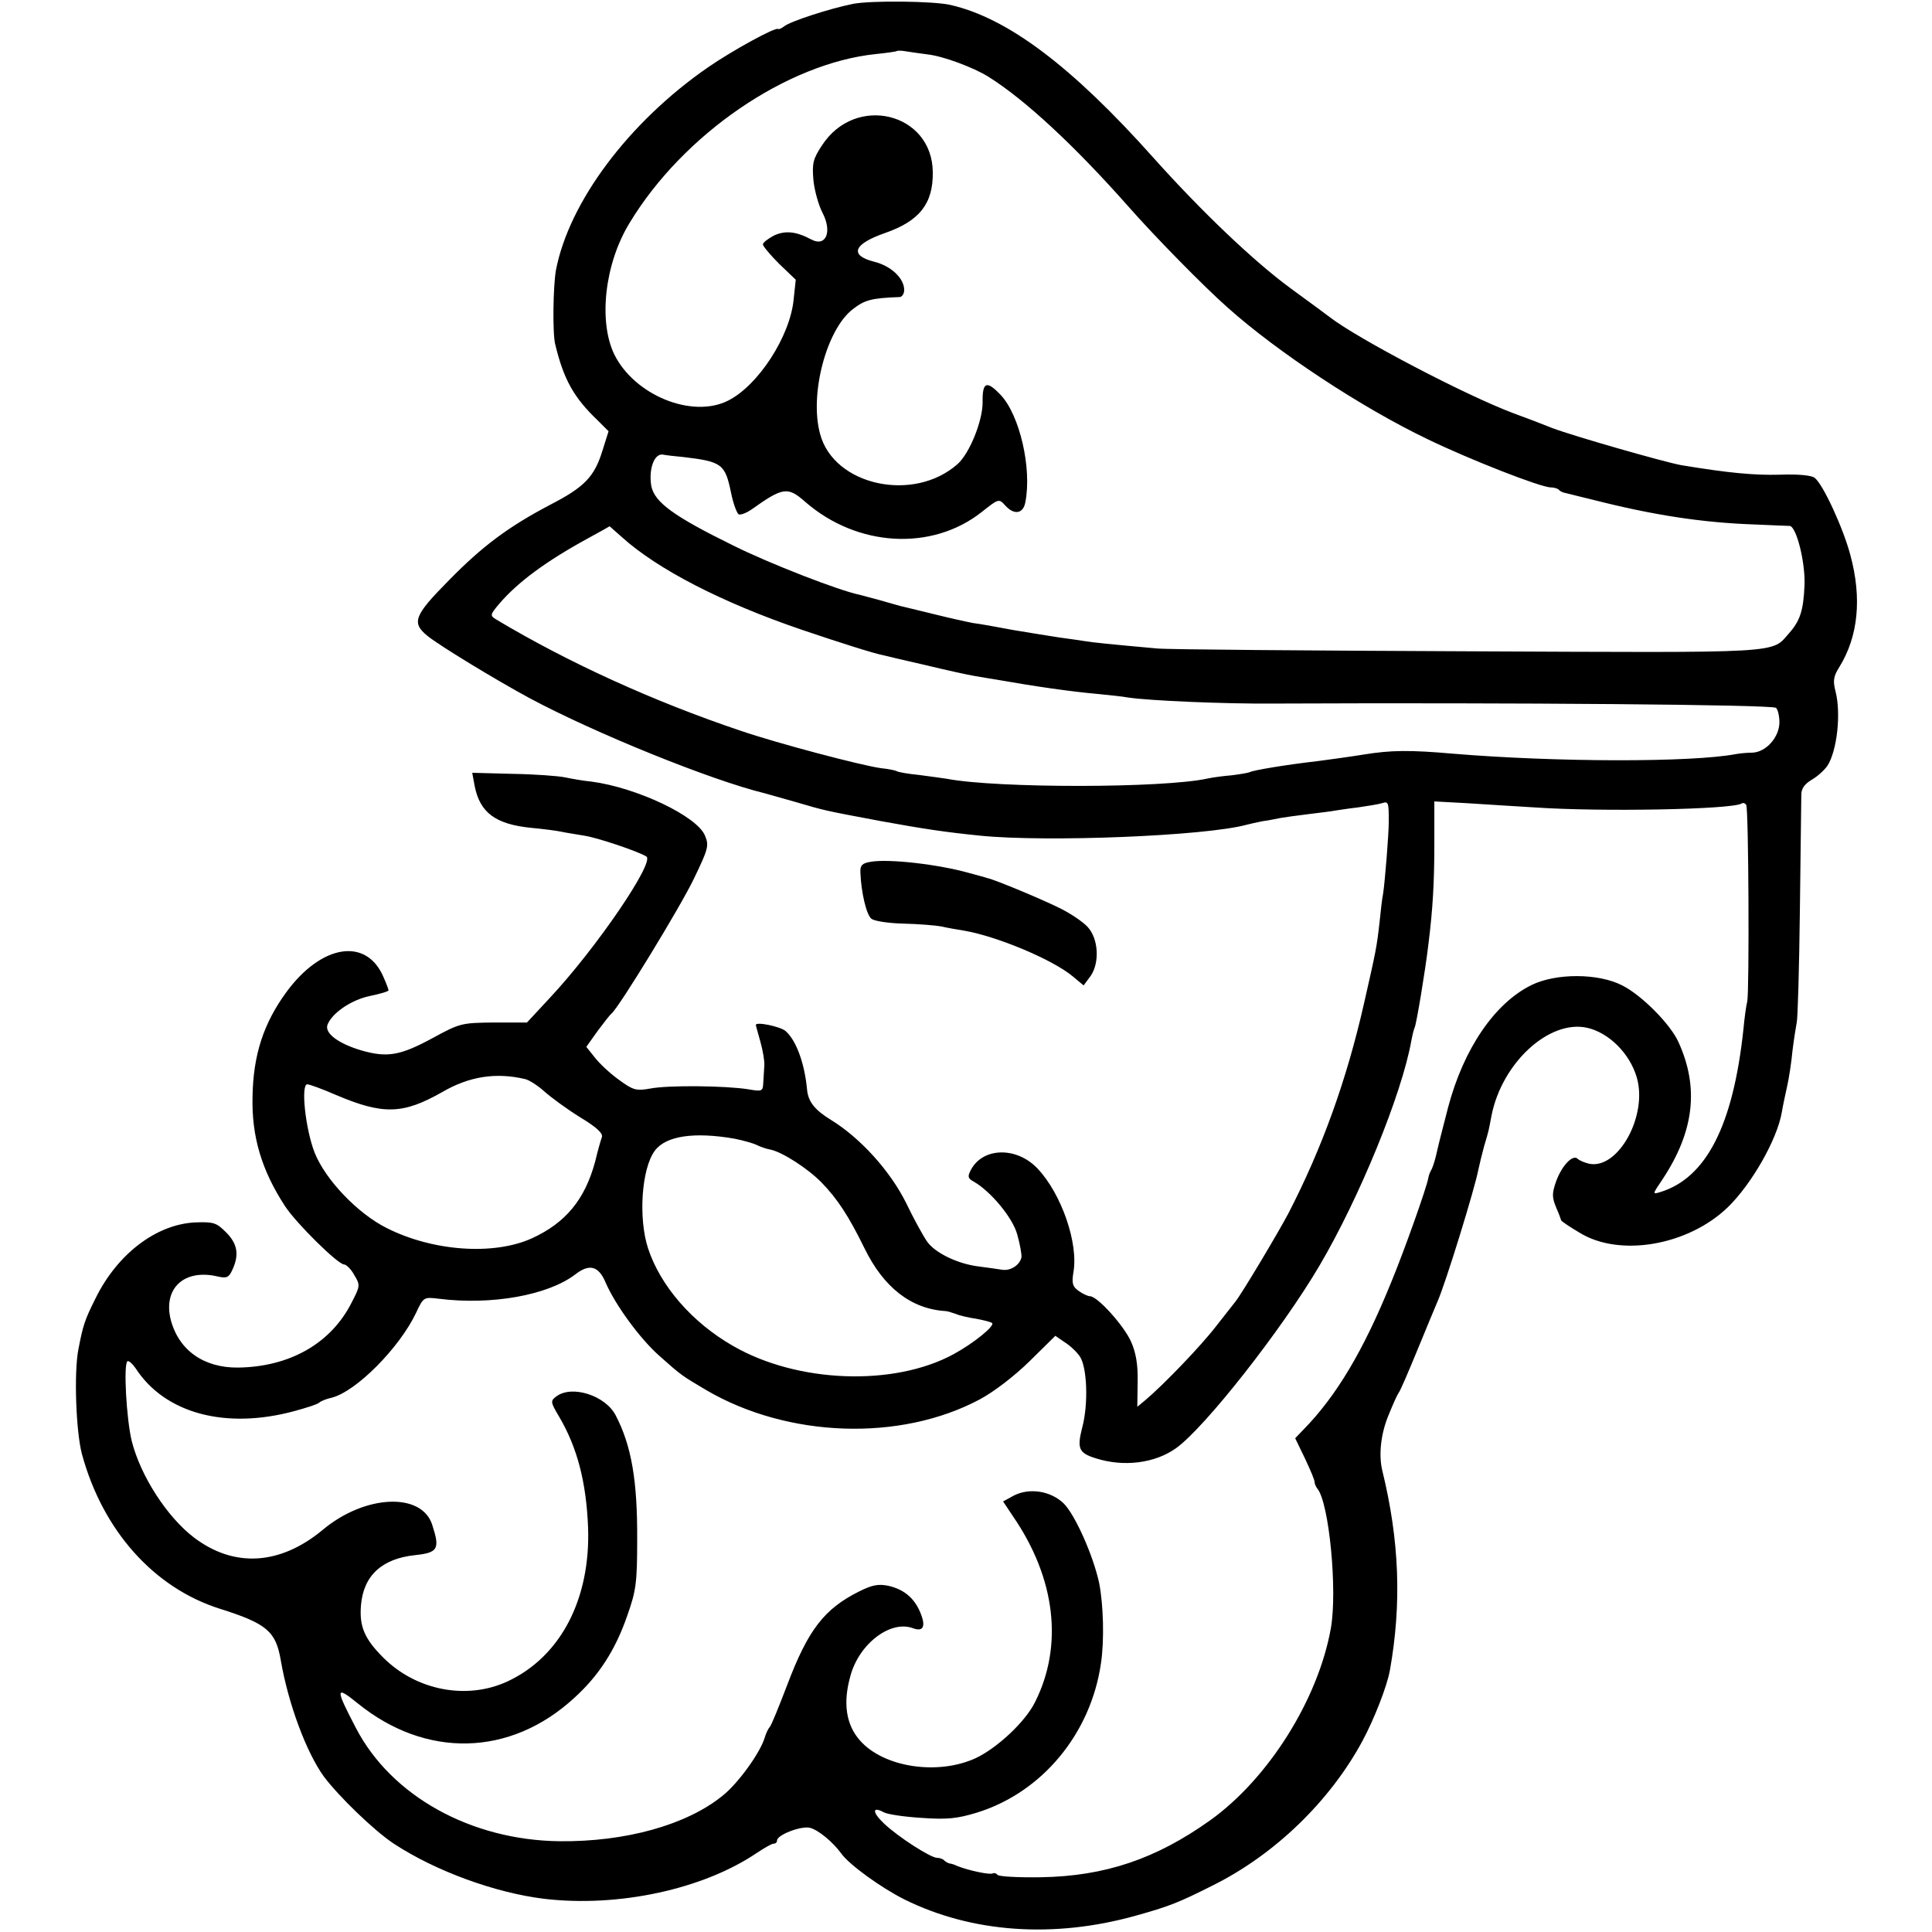 <?xml version="1.0" standalone="no"?>
<!DOCTYPE svg PUBLIC "-//W3C//DTD SVG 20010904//EN"
 "http://www.w3.org/TR/2001/REC-SVG-20010904/DTD/svg10.dtd">
<svg version="1.0" xmlns="http://www.w3.org/2000/svg"
 width="547pt" height="547pt" viewBox="0 0 547 547"
 preserveAspectRatio="xMidYMid meet">
<g transform="translate(0,547) scale(0.1,-0.1)"
fill="#000000" stroke="none">
<path d="M2415 5459 c-65 -13 -176 -49 -194 -63 -8 -6 -16 -10 -18 -8 -7 6
-128 -60 -199 -109 -224 -155 -393 -381 -430 -574 -8 -45 -10 -179 -2 -210 24
-100 53 -151 120 -215 l31 -31 -17 -54 c-23 -75 -51 -104 -148 -154 -118 -62
-192 -117 -286 -213 -100 -101 -108 -121 -61 -159 35 -28 191 -123 289 -176
185 -99 513 -232 665 -269 6 -2 44 -12 85 -24 89 -26 80 -24 245 -55 121 -22
181 -31 280 -41 188 -19 639 -1 755 31 8 2 29 7 45 10 17 2 39 7 50 9 11 2 47
7 80 11 32 4 66 8 75 10 8 1 38 6 65 9 28 4 58 9 68 12 18 6 19 2 19 -51 0
-38 -11 -172 -16 -205 -3 -14 -7 -50 -10 -80 -8 -73 -11 -85 -45 -235 -49
-214 -117 -404 -213 -590 -29 -55 -131 -226 -150 -250 -4 -5 -29 -37 -55 -70
-43 -56 -149 -166 -200 -209 l-23 -19 1 71 c1 49 -5 83 -19 114 -20 45 -95
128 -116 128 -6 0 -21 7 -32 15 -17 12 -20 21 -15 52 15 83 -34 223 -101 294
-59 63 -155 61 -189 -3 -10 -19 -9 -24 7 -33 48 -27 111 -102 124 -150 8 -28
13 -57 12 -65 -5 -22 -31 -39 -55 -35 -12 2 -41 6 -64 9 -61 7 -127 39 -149
72 -11 16 -38 65 -59 109 -45 90 -129 183 -212 234 -46 28 -65 52 -68 86 -7
75 -31 140 -61 166 -16 13 -84 27 -84 17 0 -2 6 -23 13 -48 7 -25 12 -55 11
-67 -1 -13 -2 -34 -3 -48 -1 -25 -3 -26 -43 -19 -63 10 -226 12 -277 2 -40 -7
-48 -5 -89 25 -24 17 -55 46 -68 63 l-24 30 32 45 c18 24 35 46 39 49 20 15
197 305 234 383 40 83 43 93 31 121 -22 55 -193 136 -321 153 -22 2 -56 8 -75
12 -19 4 -86 9 -149 10 l-114 3 7 -38 c15 -75 59 -108 161 -118 33 -3 71 -8
85 -11 13 -3 42 -7 64 -11 35 -5 152 -44 176 -59 25 -15 -142 -260 -273 -400
l-65 -70 -94 0 c-91 -1 -96 -2 -173 -44 -92 -50 -129 -56 -202 -35 -64 19
-104 48 -96 72 12 33 67 71 120 82 29 6 53 13 53 16 0 3 -6 19 -14 37 -48 114
-176 94 -276 -43 -64 -88 -93 -177 -95 -294 -3 -114 26 -210 92 -311 32 -49
150 -165 167 -165 6 0 20 -13 29 -30 17 -28 17 -31 -7 -77 -58 -116 -175 -183
-322 -185 -98 -1 -169 50 -191 137 -21 88 39 143 133 121 26 -6 32 -3 42 19
20 43 14 74 -18 106 -27 27 -35 30 -87 28 -110 -5 -221 -89 -283 -216 -31 -62
-35 -76 -48 -143 -13 -66 -7 -233 10 -297 59 -217 204 -379 391 -438 133 -42
158 -64 172 -146 21 -122 72 -260 122 -329 42 -56 142 -153 198 -190 119 -78
287 -139 425 -156 211 -25 451 27 603 130 21 14 42 26 47 26 6 0 10 4 10 9 0
16 68 42 93 36 24 -6 65 -40 89 -73 23 -32 113 -97 179 -130 190 -94 421 -111
654 -46 93 26 120 36 219 86 175 87 331 238 423 408 34 63 70 156 78 200 34
190 27 368 -21 565 -11 44 -5 103 16 155 12 30 25 59 29 65 5 5 29 62 55 125
26 63 51 124 56 135 23 52 106 321 116 375 3 14 10 43 16 65 14 47 12 40 21
87 30 150 164 272 271 248 61 -14 120 -72 140 -140 32 -108 -52 -261 -134
-245 -13 3 -28 9 -33 14 -14 14 -46 -20 -62 -66 -11 -32 -11 -43 1 -72 8 -18
14 -35 14 -36 0 -2 23 -18 52 -35 113 -70 307 -37 420 72 67 65 140 192 153
270 3 18 10 51 15 73 5 22 12 67 15 100 4 33 10 69 12 80 3 11 7 155 9 320 2
165 4 311 4 325 0 17 9 30 29 42 16 9 36 27 45 40 27 42 39 147 23 210 -8 31
-6 43 11 70 53 86 64 194 31 316 -20 76 -77 200 -101 219 -8 7 -46 11 -98 9
-74 -2 -147 5 -280 27 -49 9 -304 82 -365 105 -27 11 -77 30 -110 42 -136 51
-441 211 -520 272 -5 4 -55 41 -110 81 -104 76 -253 218 -389 370 -231 259
-413 396 -575 433 -47 11 -225 13 -276 3z m211 -143 c45 -5 130 -37 172 -63
104 -65 245 -196 397 -368 73 -83 212 -225 281 -286 140 -125 377 -282 567
-373 118 -57 319 -136 348 -136 9 0 19 -3 23 -7 3 -4 12 -8 19 -9 7 -2 41 -10
77 -19 173 -44 311 -65 460 -70 47 -2 90 -4 97 -4 19 -1 45 -104 42 -169 -3
-69 -12 -99 -43 -134 -52 -59 -5 -56 -911 -52 -457 2 -852 5 -879 8 -133 12
-183 17 -206 21 -14 2 -45 7 -70 10 -25 4 -83 13 -130 21 -47 9 -98 18 -115
20 -16 3 -66 14 -110 25 -44 11 -87 21 -95 23 -8 2 -35 10 -60 17 -25 7 -50
13 -56 15 -56 11 -255 88 -359 140 -167 82 -222 122 -231 168 -8 47 8 92 32
89 10 -2 37 -5 59 -7 110 -13 118 -20 135 -102 6 -30 16 -56 21 -60 5 -3 21 3
36 13 90 64 103 66 153 22 147 -128 358 -140 499 -29 48 38 49 39 67 19 25
-28 51 -24 57 9 19 96 -16 247 -70 304 -40 42 -52 37 -51 -22 0 -52 -37 -144
-71 -174 -124 -110 -350 -61 -389 85 -31 112 18 297 93 354 34 26 52 31 133
34 6 1 12 9 12 20 0 33 -37 68 -85 80 -71 18 -59 50 30 81 98 34 137 83 136
172 -1 169 -219 223 -314 76 -25 -38 -28 -50 -24 -98 3 -30 15 -72 26 -93 28
-54 9 -97 -32 -75 -43 23 -74 26 -106 11 -17 -9 -31 -20 -31 -25 0 -5 21 -30
46 -55 l47 -45 -6 -56 c-10 -104 -100 -243 -185 -286 -102 -52 -266 15 -323
131 -45 94 -27 256 43 371 152 252 446 453 698 479 30 3 57 7 58 8 2 2 13 2
25 0 12 -2 40 -6 63 -9z m-865 -1367 c101 -91 283 -185 509 -262 109 -37 204
-67 230 -72 8 -2 62 -15 120 -28 58 -14 121 -28 140 -31 19 -3 46 -8 60 -10
114 -20 211 -34 290 -41 30 -3 69 -7 85 -10 61 -9 273 -18 405 -17 694 3 1413
-3 1428 -12 5 -3 10 -22 10 -41 0 -42 -38 -85 -77 -86 -14 0 -35 -2 -46 -4
-126 -24 -511 -23 -800 1 -125 11 -177 10 -252 -2 -43 -7 -103 -15 -133 -19
-88 -10 -183 -26 -191 -31 -4 -2 -27 -6 -51 -9 -24 -2 -54 -6 -68 -9 -125 -28
-599 -28 -739 -1 -13 2 -49 7 -80 11 -31 3 -59 8 -63 11 -4 2 -23 6 -43 8 -54
7 -296 71 -398 106 -247 83 -490 194 -692 315 -18 11 -18 13 8 44 53 62 133
121 252 186 33 18 60 33 61 34 0 0 16 -14 35 -31z m2584 -765 c187 -13 558 -6
586 11 4 3 10 1 13 -4 7 -10 9 -526 3 -556 -3 -11 -8 -47 -11 -80 -29 -271
-105 -420 -235 -460 -23 -7 -23 -7 6 36 90 136 104 260 45 389 -23 51 -105
133 -159 160 -68 35 -188 35 -257 1 -104 -51 -192 -180 -236 -346 -21 -82 -23
-88 -35 -140 -4 -16 -10 -34 -14 -40 -3 -5 -6 -14 -7 -20 -5 -28 -67 -203
-105 -295 -79 -195 -156 -323 -248 -417 l-24 -25 28 -58 c15 -32 28 -62 27
-67 0 -4 4 -13 8 -18 33 -40 57 -288 38 -395 -36 -202 -177 -426 -342 -544
-153 -109 -297 -158 -479 -161 -65 -1 -120 2 -123 7 -3 4 -9 6 -13 4 -7 -5
-69 8 -101 21 -8 4 -18 7 -22 7 -3 1 -10 4 -14 8 -4 5 -14 8 -21 8 -18 0 -110
59 -150 97 -34 32 -34 50 -1 32 11 -6 59 -13 108 -16 72 -5 100 -2 156 15 184
57 322 223 351 422 10 66 7 167 -5 228 -17 79 -69 195 -101 226 -37 35 -96 44
-140 22 l-31 -17 28 -42 c121 -176 143 -367 62 -527 -28 -56 -108 -130 -168
-158 -107 -49 -260 -26 -327 50 -40 45 -49 107 -27 184 25 91 114 158 177 134
30 -11 37 6 20 46 -17 40 -46 64 -89 74 -29 6 -46 3 -84 -16 -98 -49 -144
-108 -203 -264 -24 -63 -46 -117 -50 -120 -3 -3 -10 -16 -14 -30 -13 -43 -75
-129 -119 -164 -102 -83 -275 -131 -462 -129 -251 3 -476 128 -576 320 -59
113 -59 122 4 71 193 -157 432 -152 613 14 71 64 118 138 151 234 25 70 28 94
28 214 1 167 -16 267 -61 353 -29 56 -123 86 -167 54 -18 -13 -18 -16 7 -58
52 -88 77 -187 82 -314 7 -203 -78 -365 -227 -435 -115 -54 -259 -27 -353 67
-53 53 -68 88 -63 148 7 84 59 132 153 142 65 7 71 17 49 85 -29 94 -191 87
-311 -14 -121 -100 -251 -107 -364 -21 -76 58 -151 174 -176 273 -15 61 -24
219 -12 226 4 2 14 -7 23 -20 83 -128 255 -174 450 -121 33 9 65 19 70 24 6 5
22 11 36 14 69 18 191 141 238 240 21 45 22 45 64 40 150 -19 310 10 387 69
40 31 66 24 86 -24 28 -64 97 -158 151 -206 65 -58 65 -57 134 -98 231 -135
549 -146 774 -26 41 22 98 66 141 108 l73 72 26 -18 c15 -9 34 -27 43 -40 21
-30 25 -135 7 -202 -15 -59 -10 -72 39 -87 79 -25 167 -14 227 29 81 58 299
335 406 517 113 192 233 485 260 637 3 16 7 32 9 36 5 8 31 166 39 235 13 103
17 179 17 288 l0 118 92 -5 c51 -3 137 -9 192 -12z m-2859 -769 c11 -2 36 -18
55 -35 19 -17 64 -50 101 -73 48 -29 66 -46 62 -57 -3 -8 -12 -39 -19 -69 -29
-107 -83 -173 -179 -217 -108 -49 -280 -37 -411 29 -82 41 -173 136 -204 213
-26 66 -40 194 -21 194 6 0 42 -13 81 -30 134 -57 190 -55 301 8 77 45 153 56
234 37z m594 -169 c25 -5 53 -13 63 -18 10 -5 27 -11 39 -13 33 -7 105 -53
144 -93 44 -45 77 -95 121 -185 55 -113 133 -173 230 -179 5 0 17 -4 29 -8 11
-5 38 -11 59 -14 21 -4 41 -9 44 -12 8 -8 -52 -57 -109 -88 -169 -92 -442 -82
-624 23 -116 66 -206 170 -241 276 -28 85 -19 226 19 277 31 42 111 54 226 34z"/>
<path d="M2465 3030 c-24 -4 -30 -10 -29 -30 2 -56 17 -120 31 -131 8 -7 49
-13 91 -14 42 -1 91 -5 107 -8 17 -4 46 -9 65 -12 93 -16 251 -82 308 -130
l30 -25 20 27 c26 38 22 106 -9 139 -12 13 -44 35 -71 49 -44 23 -189 84 -213
89 -5 2 -28 8 -50 14 -88 25 -229 41 -280 32z"/>
</g>
</svg>
